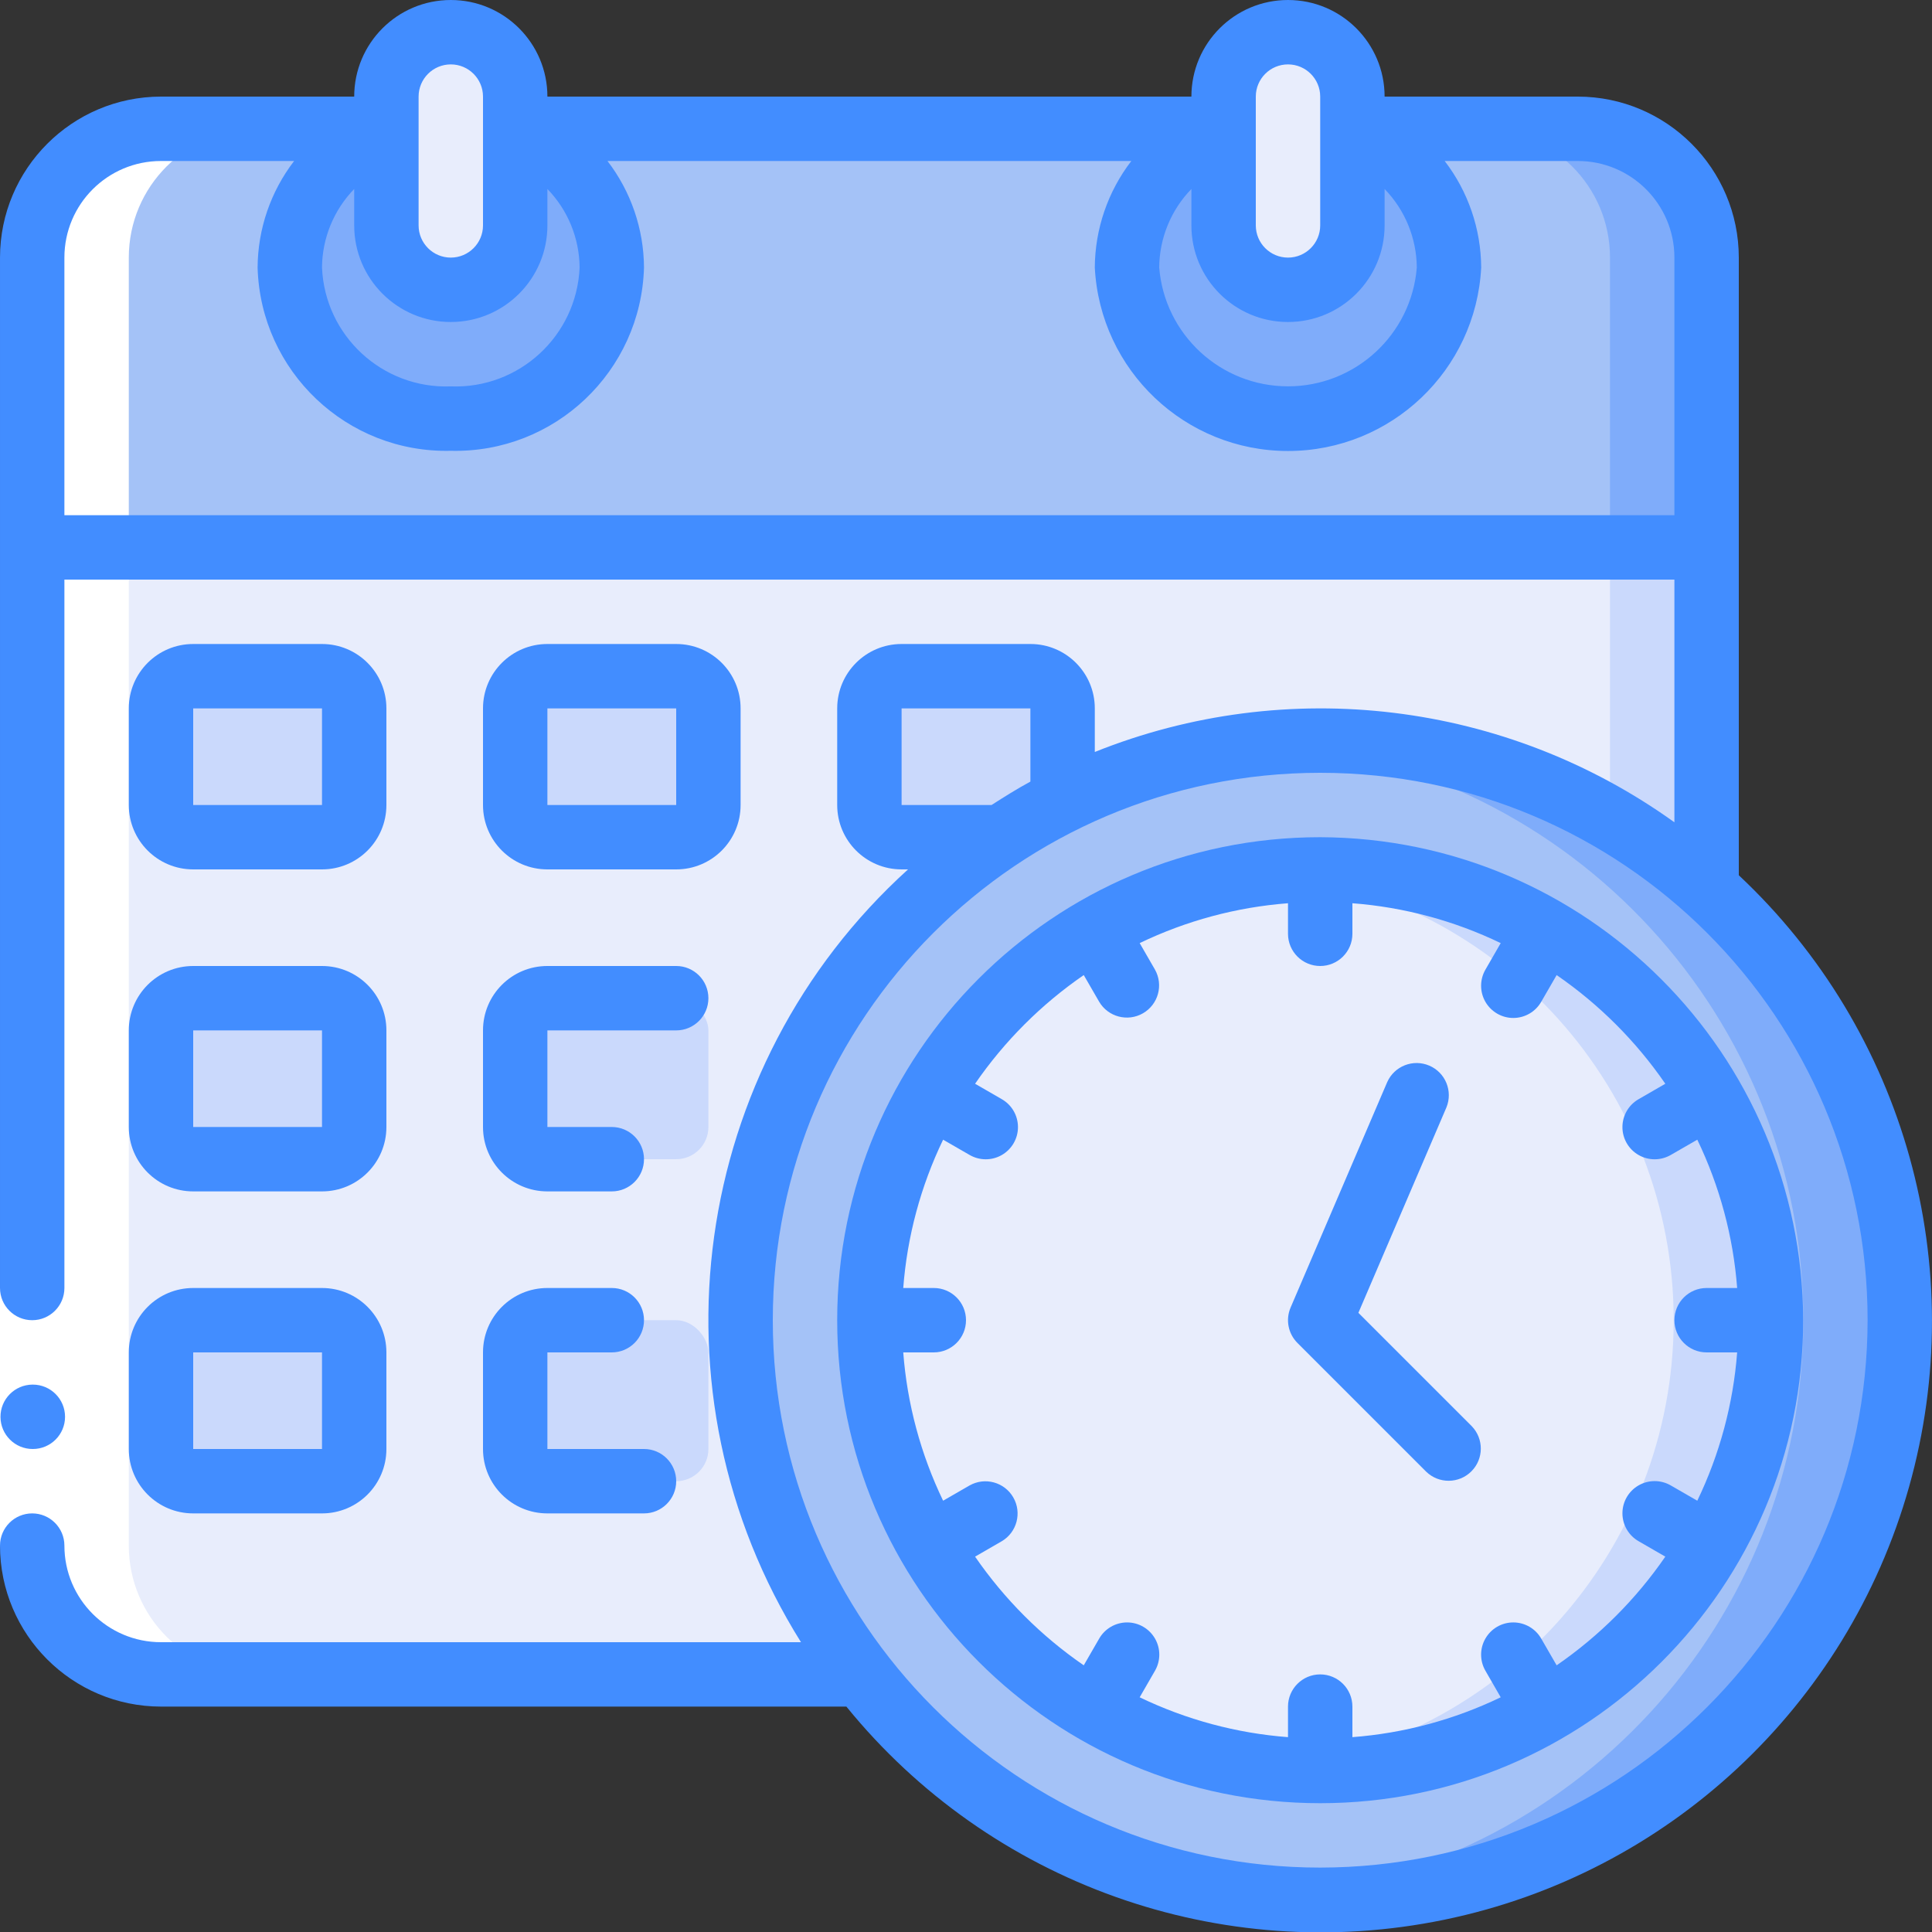 <svg height="60" viewBox="0 0 60 60" width="60" xmlns="http://www.w3.org/2000/svg"><rect x="0" y="0" width="60" height="60" fill="#333333" stroke="none"/><g id="Page-1" fill="none" fill-rule="evenodd"><g id="003---Deadlines" fill-rule="nonzero"><path id="Shape" d="m53 8v9h-52v-9c0-2.209 1.791-4 4-4h44c2.209 0 4 1.791 4 4z" fill="#a4c2f7"/><path id="Shape" d="m49 4h-3c2.209 0 4 1.791 4 4v9h3v-9c0-2.209-1.791-4-4-4z" fill="#7facfa"/><path id="Shape" d="m53 17v10.59c-6.93-6.206-17.448-6.106-24.259.231-6.811 6.336-7.67 16.819-1.981 24.179h-21.76c-2.209 0-4-1.791-4-4v-31z" fill="#e8edfc"/><path id="Shape" d="m50 17v8.432c1.07.616 2.076 1.339 3 2.158v-10.59z" fill="#cad9fc"/><circle id="Oval" cx="41" cy="41" fill="#a4c2f7" r="18"/><path id="Shape" d="m41 23c-.507 0-1.006.034-1.5.076 9.327.77 16.505 8.565 16.505 17.924s-7.178 17.154-16.505 17.924c.5.041.993.076 1.5.076 9.941 0 18-8.059 18-18s-8.059-18-18-18z" fill="#7facfa"/><circle id="Oval" cx="41" cy="41" fill="#e8edfc" r="14"/><path id="Shape" d="m41 27c-.501.001-1.002.029-1.5.083 7.101.777 12.478 6.774 12.478 13.917s-5.377 13.14-12.478 13.917c5.156.564 10.201-1.769 13.111-6.062s3.208-9.843.775-14.423-7.199-7.44-12.386-7.432z" fill="#cad9fc"/><rect id="Rectangle-path" fill="#cad9fc" height="5" rx="1" width="6" x="5" y="21"/><rect id="Rectangle-path" fill="#cad9fc" height="5" rx="1" width="6" x="16" y="21"/><path id="Shape" d="m33 22v2.88c-.672.328-1.32.703-1.94 1.12h-3.06c-.552 0-1-.448-1-1v-3c0-.552.448-1 1-1h4c.552 0 1 .448 1 1z" fill="#cad9fc"/><rect id="Rectangle-path" fill="#cad9fc" height="5" rx="1" width="6" x="5" y="31"/><rect id="Rectangle-path" fill="#cad9fc" height="5" rx="1" width="6" x="16" y="31"/><rect id="Rectangle-path" fill="#cad9fc" height="5" rx="1" width="6" x="16" y="41"/><rect id="Rectangle-path" fill="#cad9fc" height="5" rx="1" width="6" x="5" y="41"/><path id="Shape" d="m42 4c1.78.696 2.964 2.397 3 4.308-.167 2.639-2.356 4.694-5 4.694s-4.833-2.055-5-4.694c.036-1.911 1.22-3.612 3-4.308z" fill="#7facfa"/><path id="Shape" d="m16 4c1.78.696 2.964 2.397 3 4.308-.089 2.675-2.325 4.773-5 4.692-2.675.081-4.911-2.017-5-4.692.036-1.911 1.22-3.612 3-4.308z" fill="#7facfa"/><rect id="Rectangle-path" fill="#e8edfc" height="8" rx="2" width="4" x="38" y="1"/><rect id="Rectangle-path" fill="#e8edfc" height="8" rx="2" width="4" x="12" y="1"/><path id="Shape" d="m5 52h3c-2.209 0-4-1.791-4-4v-40c0-2.209 1.791-4 4-4h-3c-2.209 0-4 1.791-4 4v40c0 2.209 1.791 4 4 4z" fill="#fff"/><path id="Rectangle-path" d="m0 40h2v8h-2z" fill="#fff"/><g fill="#428dff"><path id="Shape" d="m1.02 45c-.552.003-1.002-.443-1.005-.995s.443-1.002.995-1.005h.01c.552 0 1 .448 1 1s-.448 1-1 1z"/><path id="Shape" d="m54 27.182v-19.182c-.003-2.76-2.24-4.997-5-5h-6c0-1.657-1.343-3-3-3s-3 1.343-3 3h-20c0-1.657-1.343-3-3-3s-3 1.343-3 3h-6c-2.76.003-4.997 2.24-5 5v32c0 .552.448 1 1 1s1-.448 1-1v-22h50v7.537c-5.232-3.757-12.021-4.581-18-2.184v-1.353c0-1.105-.895-2-2-2h-4c-1.105 0-2 .895-2 2v3c0 1.105.895 2 2 2h.2c-6.774 6.139-8.175 16.25-3.325 24h-19.875c-1.657 0-3-1.343-3-3 0-.552-.448-1-1-1s-1 .448-1 1c.003 2.76 2.24 4.997 5 5h21.285c4.47 5.501 11.633 8.053 18.574 6.618 6.941-1.435 12.505-6.618 14.428-13.44 1.923-6.822-.116-14.148-5.287-18.996zm-17-21.313v1.131c0 1.657 1.343 3 3 3s3-1.343 3-3v-1.131c.635.654.993 1.528 1 2.439-.168 2.084-1.909 3.69-4 3.69s-3.832-1.606-4-3.69c.007-.911.365-1.785 1-2.439zm2-2.869c0-.552.448-1 1-1s1 .448 1 1v4c0 .552-.448 1-1 1s-1-.448-1-1zm-28 2.869v1.131c0 1.657 1.343 3 3 3s3-1.343 3-3v-1.131c.635.654.993 1.528 1 2.439-.09 2.122-1.878 3.772-4 3.692-2.122.08-3.91-1.57-4-3.692.007-.911.365-1.785 1-2.439zm2-2.869c0-.552.448-1 1-1s1 .448 1 1v4c0 .552-.448 1-1 1s-1-.448-1-1zm-11 13v-8c0-1.657 1.343-3 3-3h4.134c-.729.949-1.127 2.111-1.134 3.308.091 3.226 2.774 5.771 6 5.692 3.226.079 5.909-2.466 6-5.692-.007-1.197-.405-2.359-1.134-3.308h16.268c-.729.949-1.127 2.111-1.134 3.308.165 3.193 2.802 5.698 6 5.698s5.835-2.505 6-5.698c-.007-1.197-.405-2.359-1.134-3.308h4.134c1.657 0 3 1.343 3 3v8zm26 9v-3h4v2.273c-.414.224-.811.474-1.206.727zm13 33c-9.389 0-17-7.611-17-17s7.611-17 17-17 17 7.611 17 17c-.01 9.385-7.615 16.99-17 17z"/><path id="Shape" d="m41 26c-8.284 0-15 6.716-15 15s6.716 15 15 15 15-6.716 15-15c-.029-8.272-6.728-14.971-15-15zm7.343 25.718-.477-.826c-.177-.312-.508-.505-.867-.506s-.691.191-.869.502c-.179.311-.177.694.004 1.004l.472.819c-1.445.696-3.007 1.116-4.606 1.238v-.949c0-.552-.448-1-1-1s-1 .448-1 1v.949c-1.599-.122-3.161-.542-4.606-1.238l.472-.819c.181-.31.183-.693.004-1.004-.179-.311-.51-.503-.869-.502s-.69.194-.867.506l-.477.826c-1.322-.91-2.465-2.053-3.375-3.375l.826-.477c.474-.278.635-.887.36-1.363-.275-.476-.882-.641-1.36-.369l-.819.472c-.696-1.445-1.116-3.007-1.238-4.606h.949c.552 0 1-.448 1-1s-.448-1-1-1h-.949c.122-1.599.542-3.161 1.238-4.606l.819.472c.31.181.693.183 1.004.004.311-.179.503-.51.502-.869s-.194-.69-.506-.867l-.826-.477c.91-1.322 2.053-2.465 3.375-3.375l.477.826c.278.474.887.635 1.363.36.476-.275.641-.882.369-1.36l-.472-.819c1.445-.696 3.007-1.116 4.606-1.238v.949c0 .552.448 1 1 1s1-.448 1-1v-.949c1.599.122 3.161.542 4.606 1.238l-.472.819c-.181.31-.183.693-.004 1.004.179.311.51.503.869.502s.69-.194.867-.506l.477-.826c1.322.91 2.465 2.053 3.375 3.375l-.826.477c-.312.177-.505.508-.506.867s.191.691.502.869c.311.179.694.177 1.004-.004l.819-.472c.696 1.445 1.116 3.007 1.238 4.606h-.949c-.552 0-1 .448-1 1s.448 1 1 1h.949c-.122 1.599-.542 3.161-1.238 4.606l-.819-.472c-.31-.181-.693-.183-1.004-.004-.311.179-.503.51-.502.869s.194.69.506.867l.826.477c-.91 1.322-2.053 2.465-3.375 3.375z"/><path id="Shape" d="m42.186 40.771 2.733-6.377c.208-.506-.028-1.085-.531-1.3-.502-.215-1.085.013-1.307.512l-3 7c-.161.376-.077.811.212 1.1l4 4c.392.379 1.016.374 1.402-.012s.391-1.009.012-1.402z"/><path id="Shape" d="m6 27h4c1.105 0 2-.895 2-2v-3c0-1.105-.895-2-2-2h-4c-1.105 0-2 .895-2 2v3c0 1.105.895 2 2 2zm0-5h4v3h-4z"/><path id="Shape" d="m17 27h4c1.105 0 2-.895 2-2v-3c0-1.105-.895-2-2-2h-4c-1.105 0-2 .895-2 2v3c0 1.105.895 2 2 2zm0-5h4v3h-4z"/><path id="Shape" d="m4 35c0 1.105.895 2 2 2h4c1.105 0 2-.895 2-2v-3c0-1.105-.895-2-2-2h-4c-1.105 0-2 .895-2 2zm2-3h4v3h-4z"/><path id="Shape" d="m15 35c0 1.105.895 2 2 2h2c.552 0 1-.448 1-1s-.448-1-1-1h-2v-3h4c.552 0 1-.448 1-1s-.448-1-1-1h-4c-1.105 0-2 .895-2 2z"/><path id="Shape" d="m4 45c0 1.105.895 2 2 2h4c1.105 0 2-.895 2-2v-3c0-1.105-.895-2-2-2h-4c-1.105 0-2 .895-2 2zm2-3h4v3h-4z"/><path id="Shape" d="m15 45c0 1.105.895 2 2 2h3c.552 0 1-.448 1-1s-.448-1-1-1h-3v-3h2c.552 0 1-.448 1-1s-.448-1-1-1h-2c-1.105 0-2 .895-2 2z"/></g></g></g></svg>